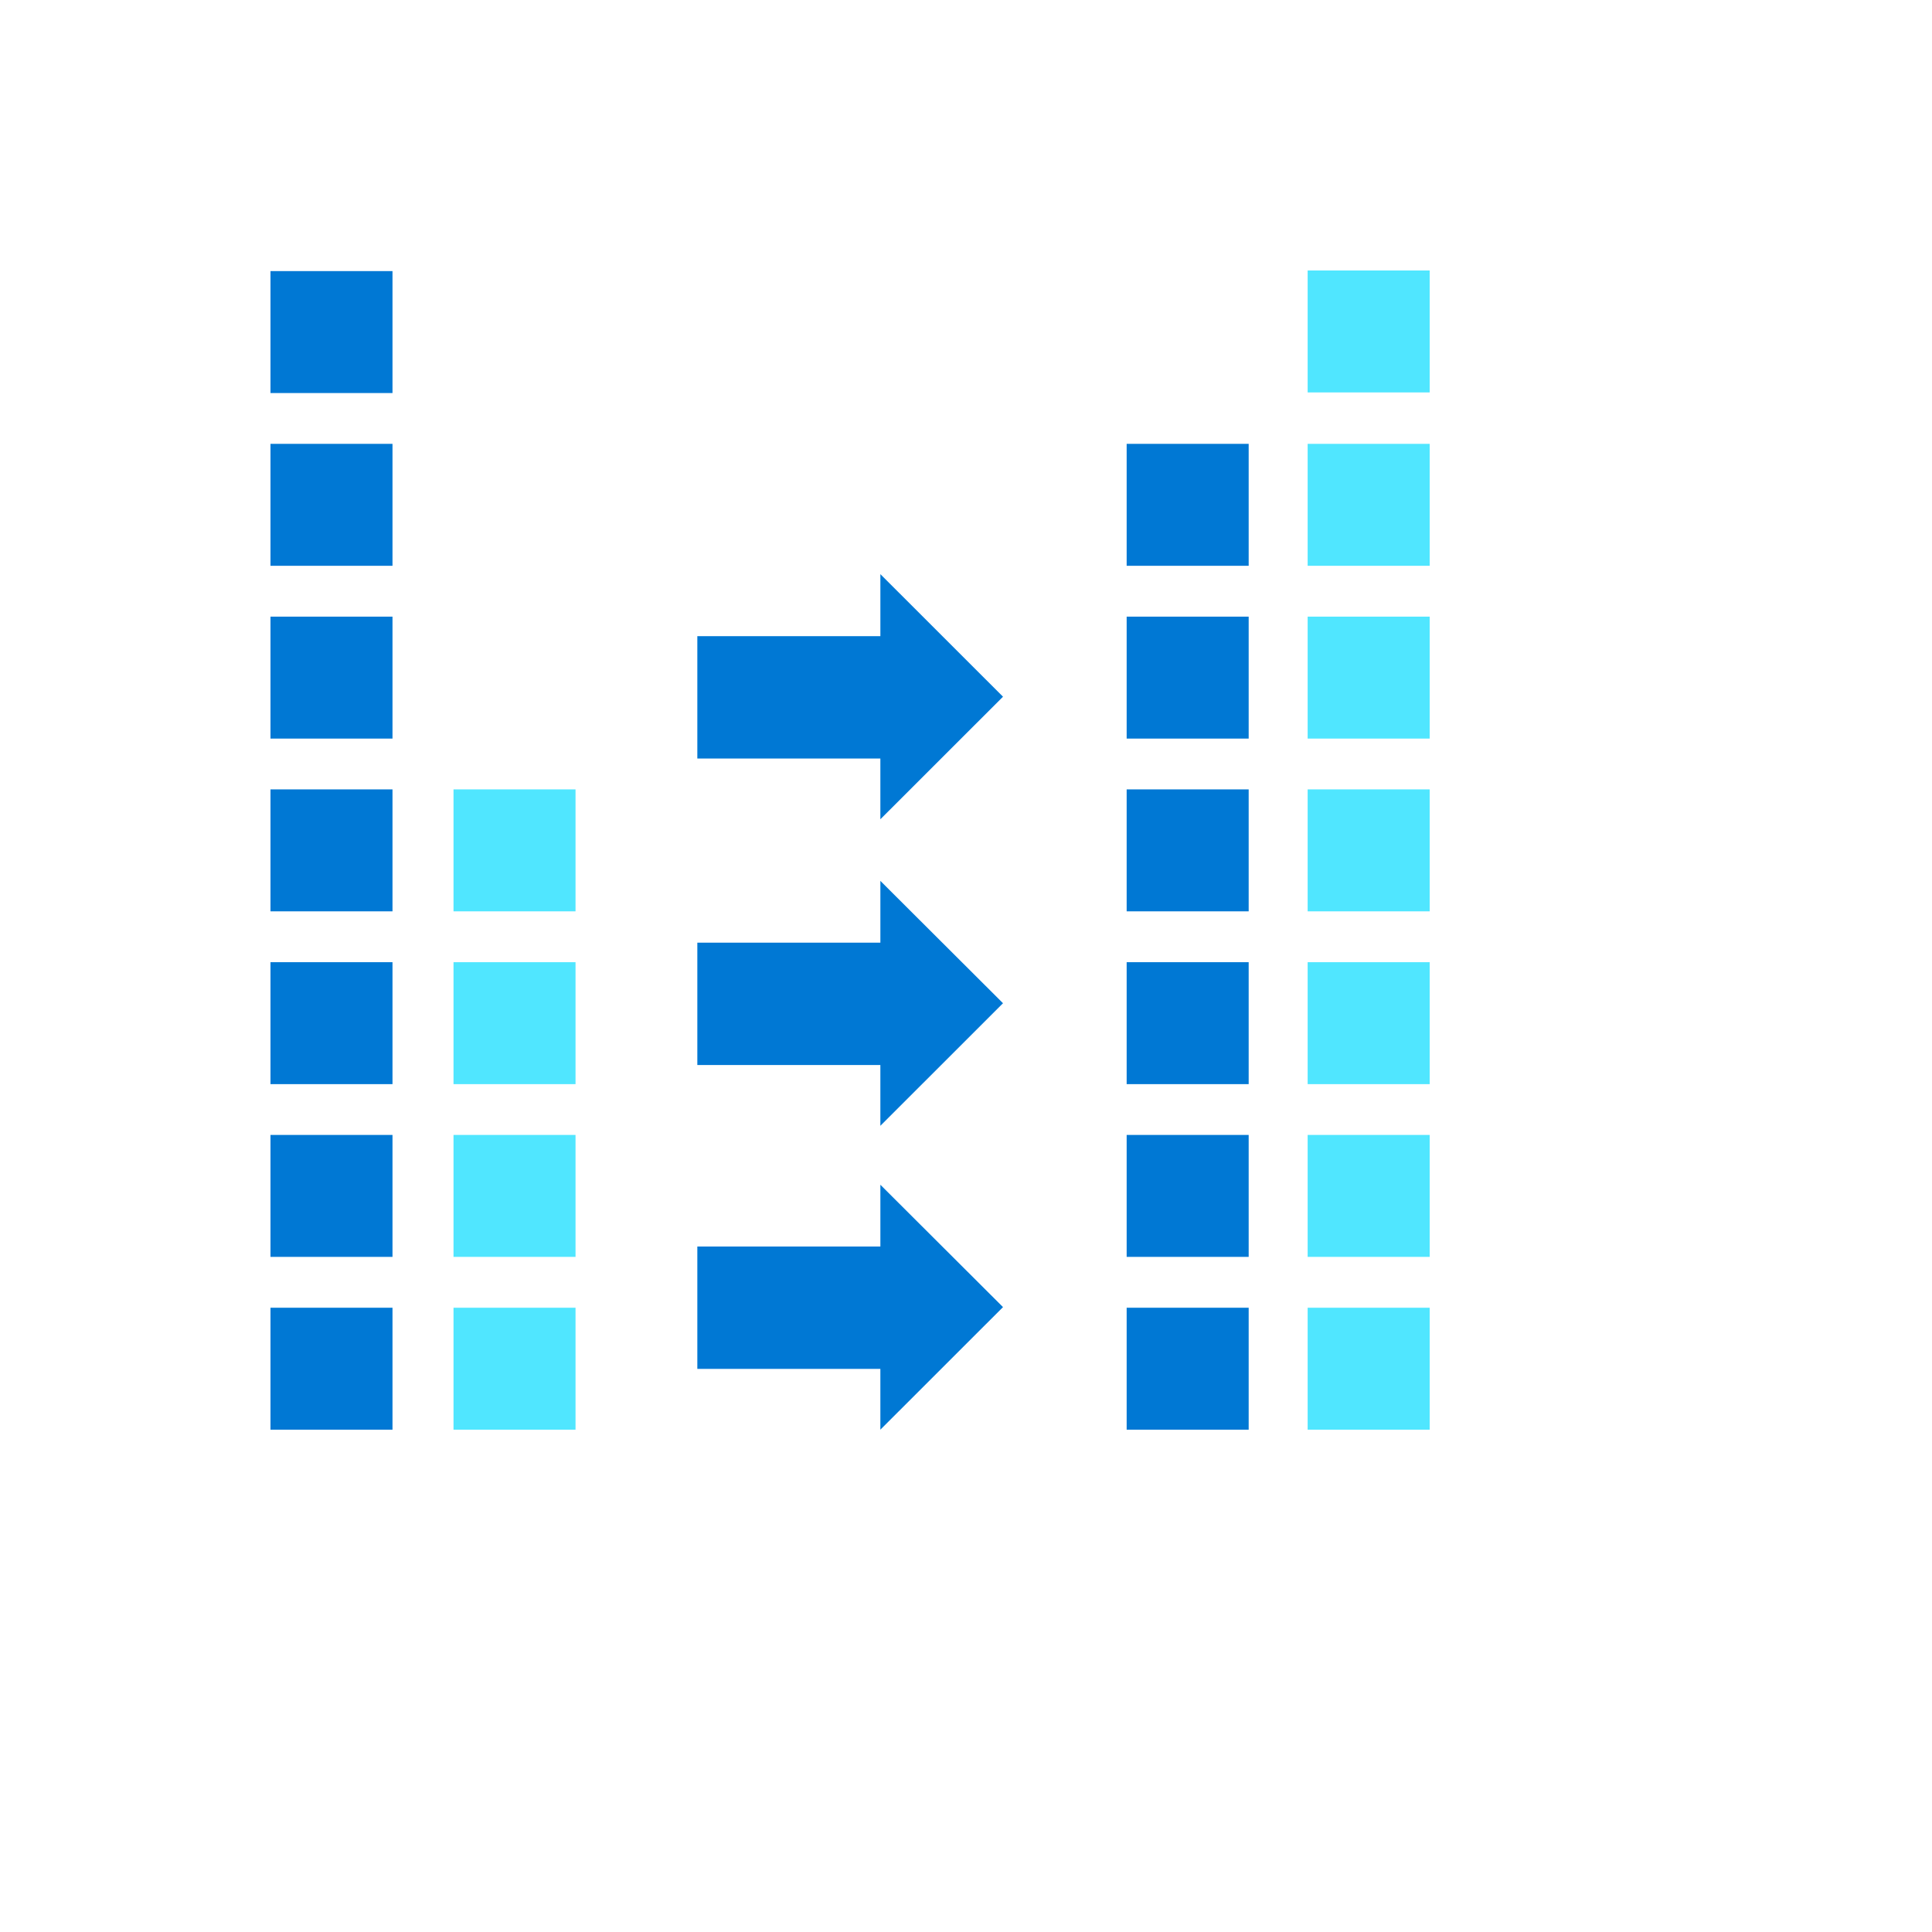 <svg xmlns="http://www.w3.org/2000/svg" version="1.1" xmlns:xlink="http://www.w3.org/1999/xlink" width="100%" height="100%" id="svgWorkerArea" viewBox="-25 -25 625 625" xmlns:idraw="https://idraw.muisca.co" style="background: white;"><defs id="defsdoc"><pattern id="patternBool" x="0" y="0" width="10" height="10" patternUnits="userSpaceOnUse" patternTransform="rotate(35)"><circle cx="5" cy="5" r="4" style="stroke: none;fill: #ff000070;"></circle></pattern></defs><g id="fileImp-161951558" class="cosito"><path id="pathImp-295059905" fill="#0078D4" class="grouped" d="M101.973 62.699C101.973 62.699 62.5 62.699 62.5 62.699 62.5 62.699 62.5 102.152 62.5 102.152 62.5 102.152 101.973 102.152 101.973 102.152 101.973 102.152 101.973 62.699 101.973 62.699 101.973 62.699 101.973 62.699 101.973 62.699M101.973 118.586C101.973 118.586 62.5 118.586 62.5 118.586 62.5 118.586 62.5 158.039 62.5 158.039 62.5 158.039 101.973 158.039 101.973 158.039 101.973 158.039 101.973 118.586 101.973 118.586 101.973 118.586 101.973 118.586 101.973 118.586M378.945 118.586C378.945 118.586 339.473 118.586 339.473 118.586 339.473 118.586 339.473 158.039 339.473 158.039 339.473 158.039 378.945 158.039 378.945 158.039 378.945 158.039 378.945 118.586 378.945 118.586 378.945 118.586 378.945 118.586 378.945 118.586"></path><path id="pathImp-389138816" fill="#50E6FF" class="grouped" d="M437.5 118.586C437.5 118.586 398.023 118.586 398.023 118.586 398.023 118.586 398.023 158.039 398.023 158.039 398.023 158.039 437.5 158.039 437.5 158.039 437.5 158.039 437.5 118.586 437.5 118.586 437.5 118.586 437.5 118.586 437.5 118.586M437.5 62.5C437.5 62.5 398.023 62.5 398.023 62.5 398.023 62.5 398.023 101.953 398.023 101.953 398.023 101.953 437.5 101.953 437.5 101.953 437.5 101.953 437.5 62.5 437.5 62.5 437.5 62.5 437.5 62.5 437.5 62.5"></path><path id="pathImp-916692228" fill="#0078D4" class="grouped" d="M101.973 174.481C101.973 174.48 62.5 174.48 62.5 174.481 62.5 174.48 62.5 213.934 62.5 213.934 62.5 213.934 101.973 213.934 101.973 213.934 101.973 213.934 101.973 174.48 101.973 174.481 101.973 174.48 101.973 174.48 101.973 174.481M378.945 174.481C378.945 174.48 339.473 174.48 339.473 174.481 339.473 174.48 339.473 213.934 339.473 213.934 339.473 213.934 378.945 213.934 378.945 213.934 378.945 213.934 378.945 174.48 378.945 174.481 378.945 174.48 378.945 174.48 378.945 174.481"></path><path id="pathImp-503815417" fill="#50E6FF" class="grouped" d="M437.5 174.481C437.5 174.48 398.023 174.48 398.023 174.481 398.023 174.48 398.023 213.934 398.023 213.934 398.023 213.934 437.5 213.934 437.5 213.934 437.5 213.934 437.5 174.48 437.5 174.481 437.5 174.48 437.5 174.48 437.5 174.481"></path><path id="pathImp-907590807" fill="#0078D4" class="grouped" d="M101.973 230.371C101.973 230.371 62.5 230.371 62.5 230.371 62.5 230.371 62.5 269.824 62.5 269.824 62.5 269.824 101.973 269.824 101.973 269.824 101.973 269.824 101.973 230.371 101.973 230.371 101.973 230.371 101.973 230.371 101.973 230.371"></path><path id="pathImp-876220051" fill="#50E6FF" class="grouped" d="M161.184 230.371C161.184 230.371 121.711 230.371 121.711 230.371 121.711 230.371 121.711 269.824 121.711 269.824 121.711 269.824 161.184 269.824 161.184 269.824 161.184 269.824 161.184 230.371 161.184 230.371 161.184 230.371 161.184 230.371 161.184 230.371"></path><path id="pathImp-532211005" fill="#0078D4" class="grouped" d="M378.945 230.371C378.945 230.371 339.473 230.371 339.473 230.371 339.473 230.371 339.473 269.824 339.473 269.824 339.473 269.824 378.945 269.824 378.945 269.824 378.945 269.824 378.945 230.371 378.945 230.371 378.945 230.371 378.945 230.371 378.945 230.371"></path><path id="pathImp-105497413" fill="#50E6FF" class="grouped" d="M437.5 230.371C437.5 230.371 398.023 230.371 398.023 230.371 398.023 230.371 398.023 269.824 398.023 269.824 398.023 269.824 437.5 269.824 437.5 269.824 437.5 269.824 437.5 230.371 437.5 230.371 437.5 230.371 437.5 230.371 437.5 230.371"></path><path id="pathImp-734905145" fill="#0078D4" class="grouped" d="M101.973 286.262C101.973 286.262 62.5 286.262 62.5 286.262 62.5 286.262 62.5 325.715 62.5 325.715 62.5 325.715 101.973 325.715 101.973 325.715 101.973 325.715 101.973 286.262 101.973 286.262 101.973 286.262 101.973 286.262 101.973 286.262"></path><path id="pathImp-427256439" fill="#50E6FF" class="grouped" d="M161.184 286.262C161.184 286.262 121.711 286.262 121.711 286.262 121.711 286.262 121.711 325.715 121.711 325.715 121.711 325.715 161.184 325.715 161.184 325.715 161.184 325.715 161.184 286.262 161.184 286.262 161.184 286.262 161.184 286.262 161.184 286.262"></path><path id="pathImp-948505298" fill="#0078D4" class="grouped" d="M378.945 286.262C378.945 286.262 339.473 286.262 339.473 286.262 339.473 286.262 339.473 325.715 339.473 325.715 339.473 325.715 378.945 325.715 378.945 325.715 378.945 325.715 378.945 286.262 378.945 286.262 378.945 286.262 378.945 286.262 378.945 286.262"></path><path id="pathImp-304135539" fill="#50E6FF" class="grouped" d="M437.5 286.262C437.5 286.262 398.023 286.262 398.023 286.262 398.023 286.262 398.023 325.715 398.023 325.715 398.023 325.715 437.5 325.715 437.5 325.715 437.5 325.715 437.5 286.262 437.5 286.262 437.5 286.262 437.5 286.262 437.5 286.262"></path><path id="pathImp-337556828" fill="#0078D4" class="grouped" d="M101.973 342.152C101.973 342.152 62.5 342.152 62.5 342.152 62.5 342.152 62.5 381.605 62.5 381.606 62.5 381.605 101.973 381.605 101.973 381.606 101.973 381.605 101.973 342.152 101.973 342.152 101.973 342.152 101.973 342.152 101.973 342.152"></path><path id="pathImp-300053517" fill="#50E6FF" class="grouped" d="M161.184 342.152C161.184 342.152 121.711 342.152 121.711 342.152 121.711 342.152 121.711 381.605 121.711 381.606 121.711 381.605 161.184 381.605 161.184 381.606 161.184 381.605 161.184 342.152 161.184 342.152 161.184 342.152 161.184 342.152 161.184 342.152"></path><path id="pathImp-949397791" fill="#0078D4" class="grouped" d="M378.945 342.152C378.945 342.152 339.473 342.152 339.473 342.152 339.473 342.152 339.473 381.605 339.473 381.606 339.473 381.605 378.945 381.605 378.945 381.606 378.945 381.605 378.945 342.152 378.945 342.152 378.945 342.152 378.945 342.152 378.945 342.152"></path><path id="pathImp-719495657" fill="#50E6FF" class="grouped" d="M437.5 342.152C437.5 342.152 398.023 342.152 398.023 342.152 398.023 342.152 398.023 381.605 398.023 381.606 398.023 381.605 437.5 381.605 437.5 381.606 437.5 381.605 437.5 342.152 437.5 342.152 437.5 342.152 437.5 342.152 437.5 342.152"></path><path id="pathImp-868703077" fill="#0078D4" class="grouped" d="M101.973 398.047C101.973 398.047 62.5 398.047 62.5 398.047 62.5 398.047 62.5 437.5 62.5 437.5 62.5 437.5 101.973 437.5 101.973 437.5 101.973 437.5 101.973 398.047 101.973 398.047 101.973 398.047 101.973 398.047 101.973 398.047"></path><path id="pathImp-867870178" fill="#50E6FF" class="grouped" d="M161.184 398.047C161.184 398.047 121.711 398.047 121.711 398.047 121.711 398.047 121.711 437.5 121.711 437.5 121.711 437.5 161.184 437.5 161.184 437.5 161.184 437.5 161.184 398.047 161.184 398.047 161.184 398.047 161.184 398.047 161.184 398.047"></path><path id="pathImp-699821198" fill="#0078D4" class="grouped" d="M378.945 398.047C378.945 398.047 339.473 398.047 339.473 398.047 339.473 398.047 339.473 437.5 339.473 437.5 339.473 437.5 378.945 437.5 378.945 437.5 378.945 437.5 378.945 398.047 378.945 398.047 378.945 398.047 378.945 398.047 378.945 398.047"></path><path id="pathImp-330599215" fill="#50E6FF" class="grouped" d="M437.5 398.047C437.5 398.047 398.023 398.047 398.023 398.047 398.023 398.047 398.023 437.5 398.023 437.5 398.023 437.5 437.5 437.5 437.5 437.5 437.5 437.5 437.5 398.047 437.5 398.047 437.5 398.047 437.5 398.047 437.5 398.047"></path><path id="pathImp-974767662" fill="#0078D4" class="grouped" d="M299.473 299.543C299.473 299.543 259.801 259.965 259.801 259.965 259.801 259.965 259.801 279.953 259.801 279.953 259.801 279.953 200.586 279.953 200.586 279.953 200.586 279.953 200.586 319.535 200.586 319.535 200.586 319.535 259.797 319.535 259.797 319.535 259.797 319.535 259.797 339.195 259.797 339.195 259.797 339.195 299.469 299.547 299.469 299.547 299.469 299.547 299.473 299.543 299.473 299.543M299.473 200.387C299.473 200.387 259.801 160.738 259.801 160.738 259.801 160.738 259.801 180.793 259.801 180.793 259.801 180.793 200.586 180.793 200.586 180.793 200.586 180.793 200.586 220.375 200.586 220.375 200.586 220.375 259.797 220.375 259.797 220.375 259.797 220.375 259.797 240.035 259.797 240.035 259.797 240.035 299.469 200.387 299.469 200.387 299.469 200.387 299.473 200.387 299.473 200.387M299.473 397.848C299.473 397.848 259.801 358.266 259.801 358.266 259.801 358.266 259.801 378.254 259.801 378.254 259.801 378.254 200.586 378.254 200.586 378.254 200.586 378.254 200.586 417.836 200.586 417.836 200.586 417.836 259.797 417.836 259.797 417.836 259.797 417.836 259.797 437.5 259.797 437.5 259.797 437.5 299.469 397.851 299.469 397.852 299.469 397.851 299.473 397.848 299.473 397.848"></path></g></svg>